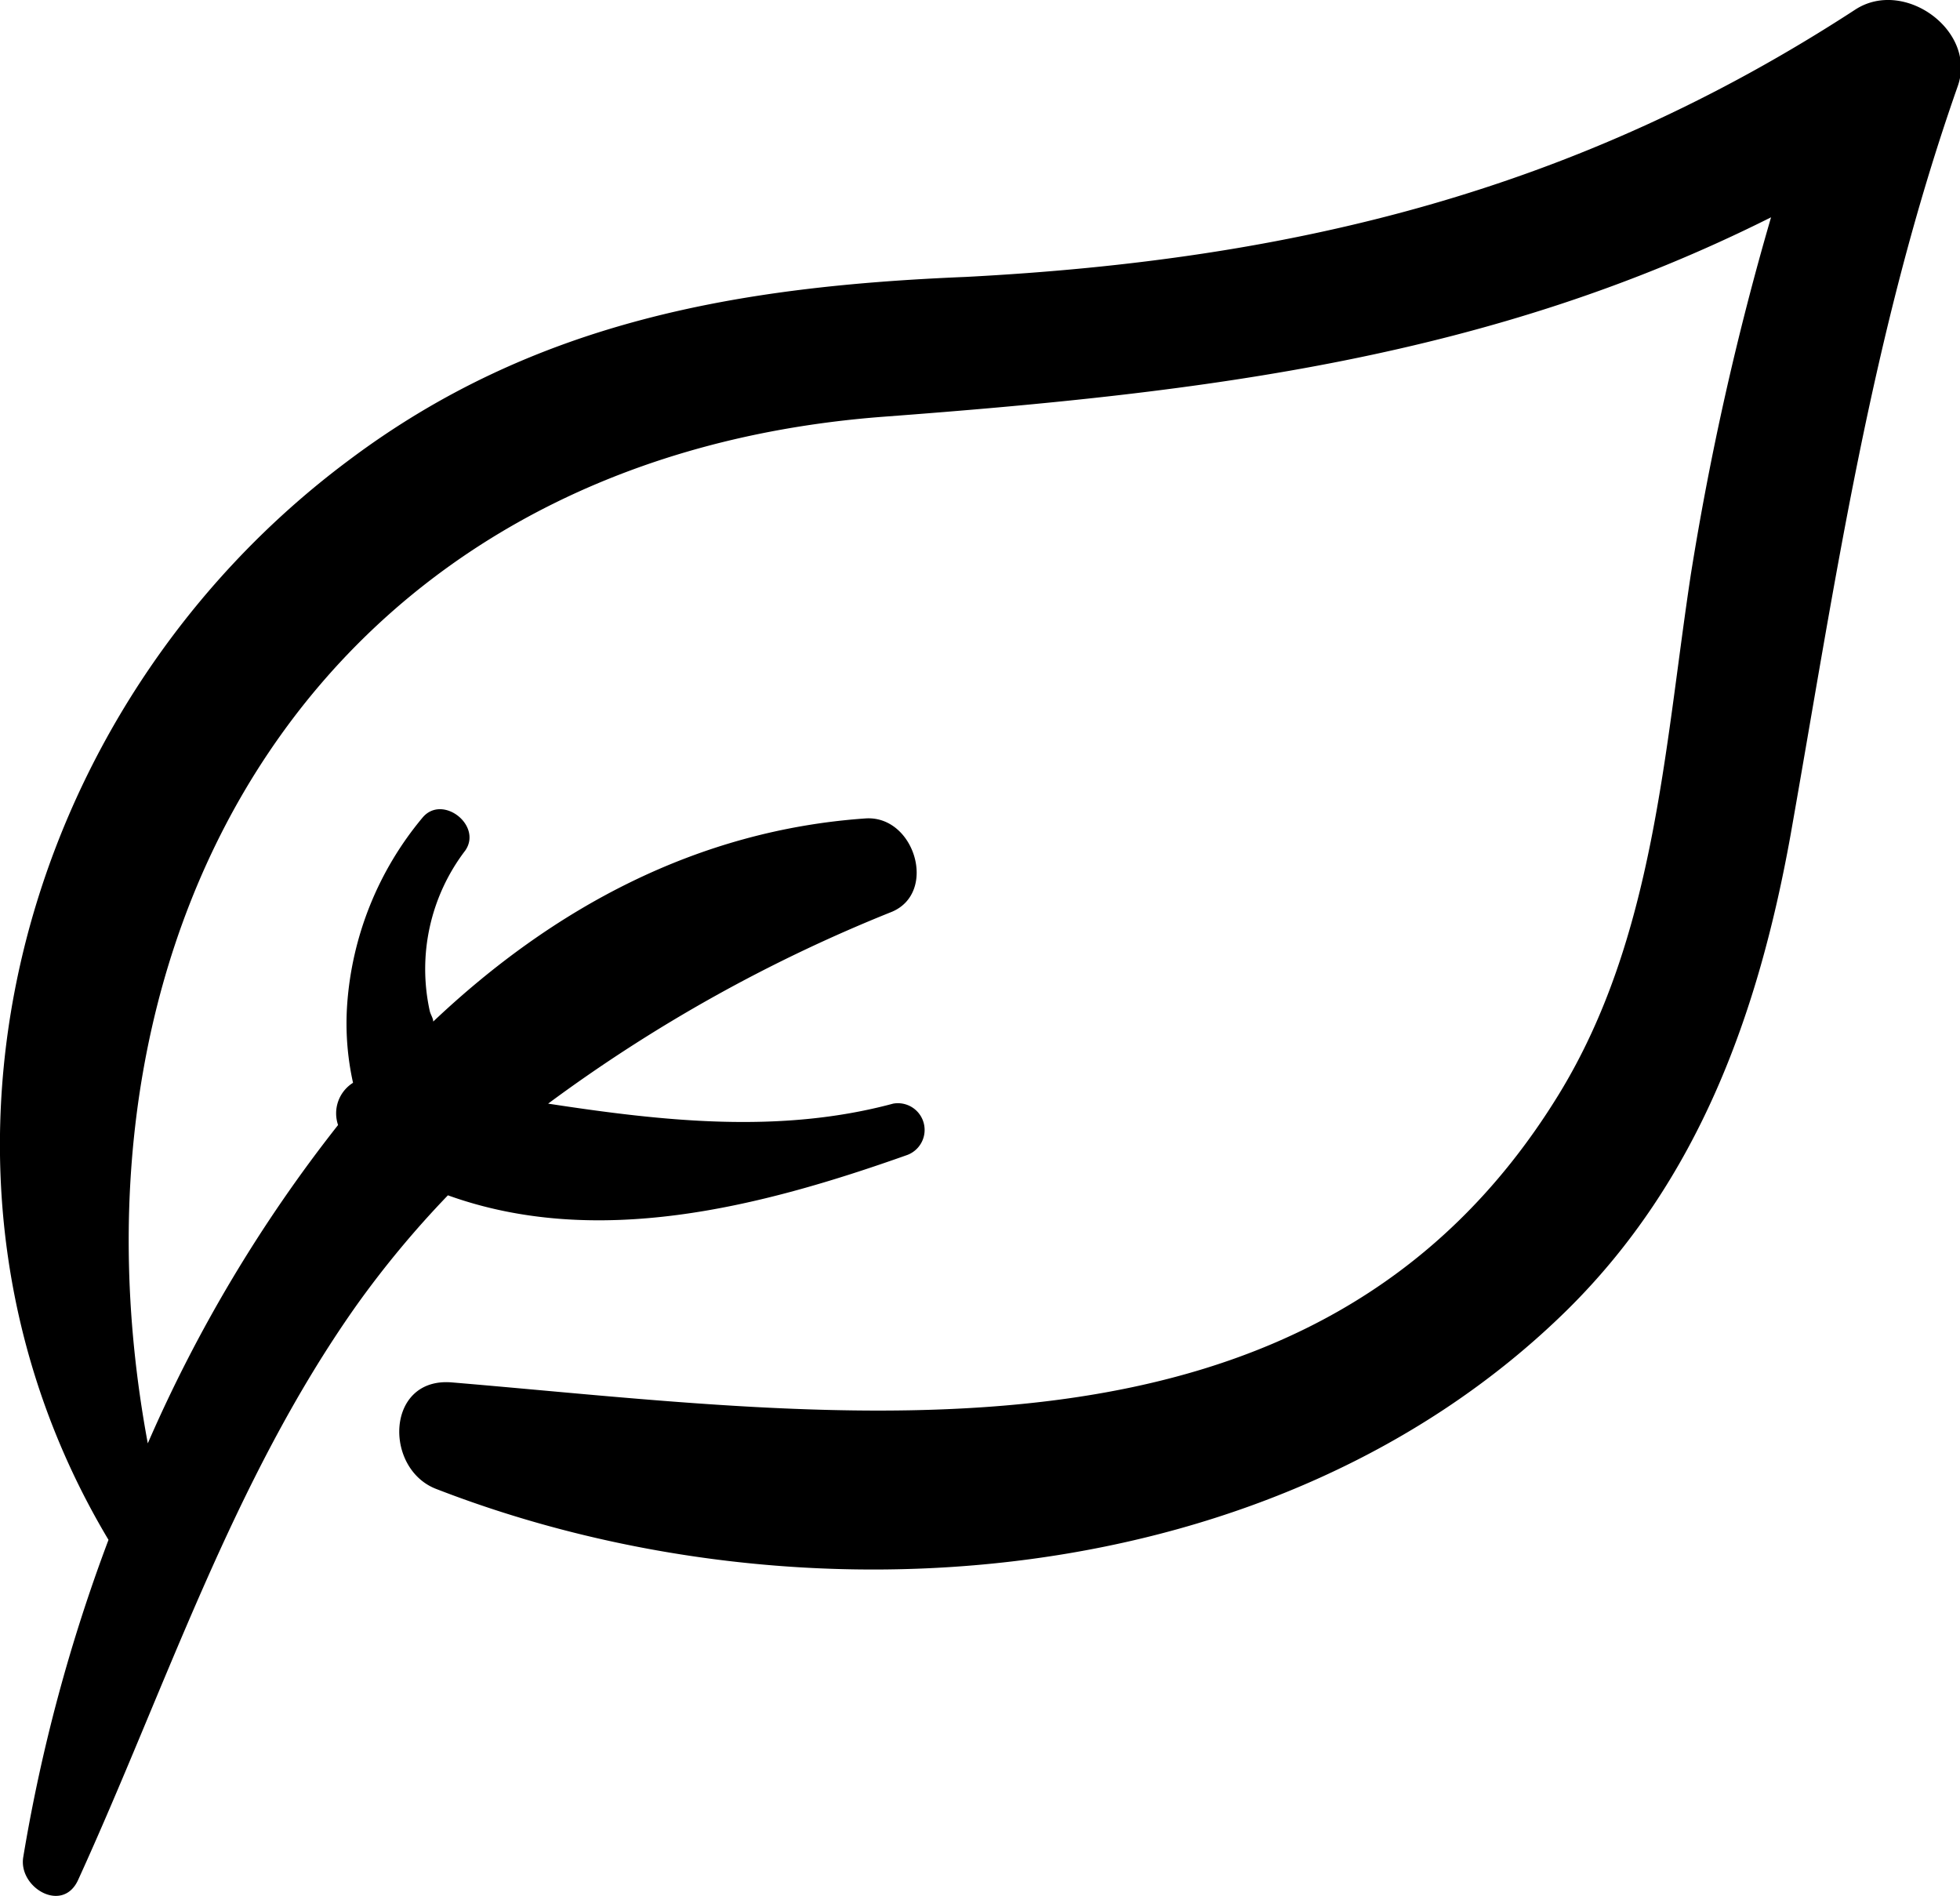 <svg xmlns="http://www.w3.org/2000/svg" viewBox="0 0 73.34 70.93"><title>Ресурс 7</title><g id="Слой_2" data-name="Слой 2"><g id="Layer_1" data-name="Layer 1"><path d="M69.42.36c-10.41,6.78-21,9.36-33.28,10C27.66,10.71,20,12,13.05,17.22.57,26.52-4.08,44,4.06,57.61A62.8,62.8,0,0,0,.87,69.48c-.19,1.14,1.47,2.12,2.05.86,3.31-7.25,5.77-14.92,10.41-21.49a36.67,36.67,0,0,1,3.43-4.13c5.56,2,11.64.46,17.19-1.51a1,1,0,0,0-.53-1.92c-4.24,1.14-8.6.66-12.91,0a57.56,57.56,0,0,1,12.87-7.18c1.71-.73.84-3.62-1-3.49-6.29.44-11.68,3.35-16.17,7.6,0-.13-.1-.26-.13-.4a7.3,7.3,0,0,1,1.33-6c.65-.94-.86-2.12-1.6-1.23a12.24,12.24,0,0,0-2.82,7,10.22,10.22,0,0,0,.22,2.92,1.35,1.35,0,0,0-.56,1.58A54,54,0,0,0,5.53,54C1.94,34.7,12,17.18,33.07,15.59c12.16-.91,22.73-2.21,33.2-7.46a109.42,109.42,0,0,0-3,13.35c-1,6.58-1.36,13.62-4.94,19.46-9.11,14.86-26.84,12-41.42,10.78-2.49-.21-2.56,3.27-.55,4C30,61,47.84,59.64,58.65,49,63.56,44.15,65.8,37.9,67,31.24c1.69-9.55,3-18.74,6.25-28C74,1.17,71.26-.84,69.42.36Z"/></g></g></svg>